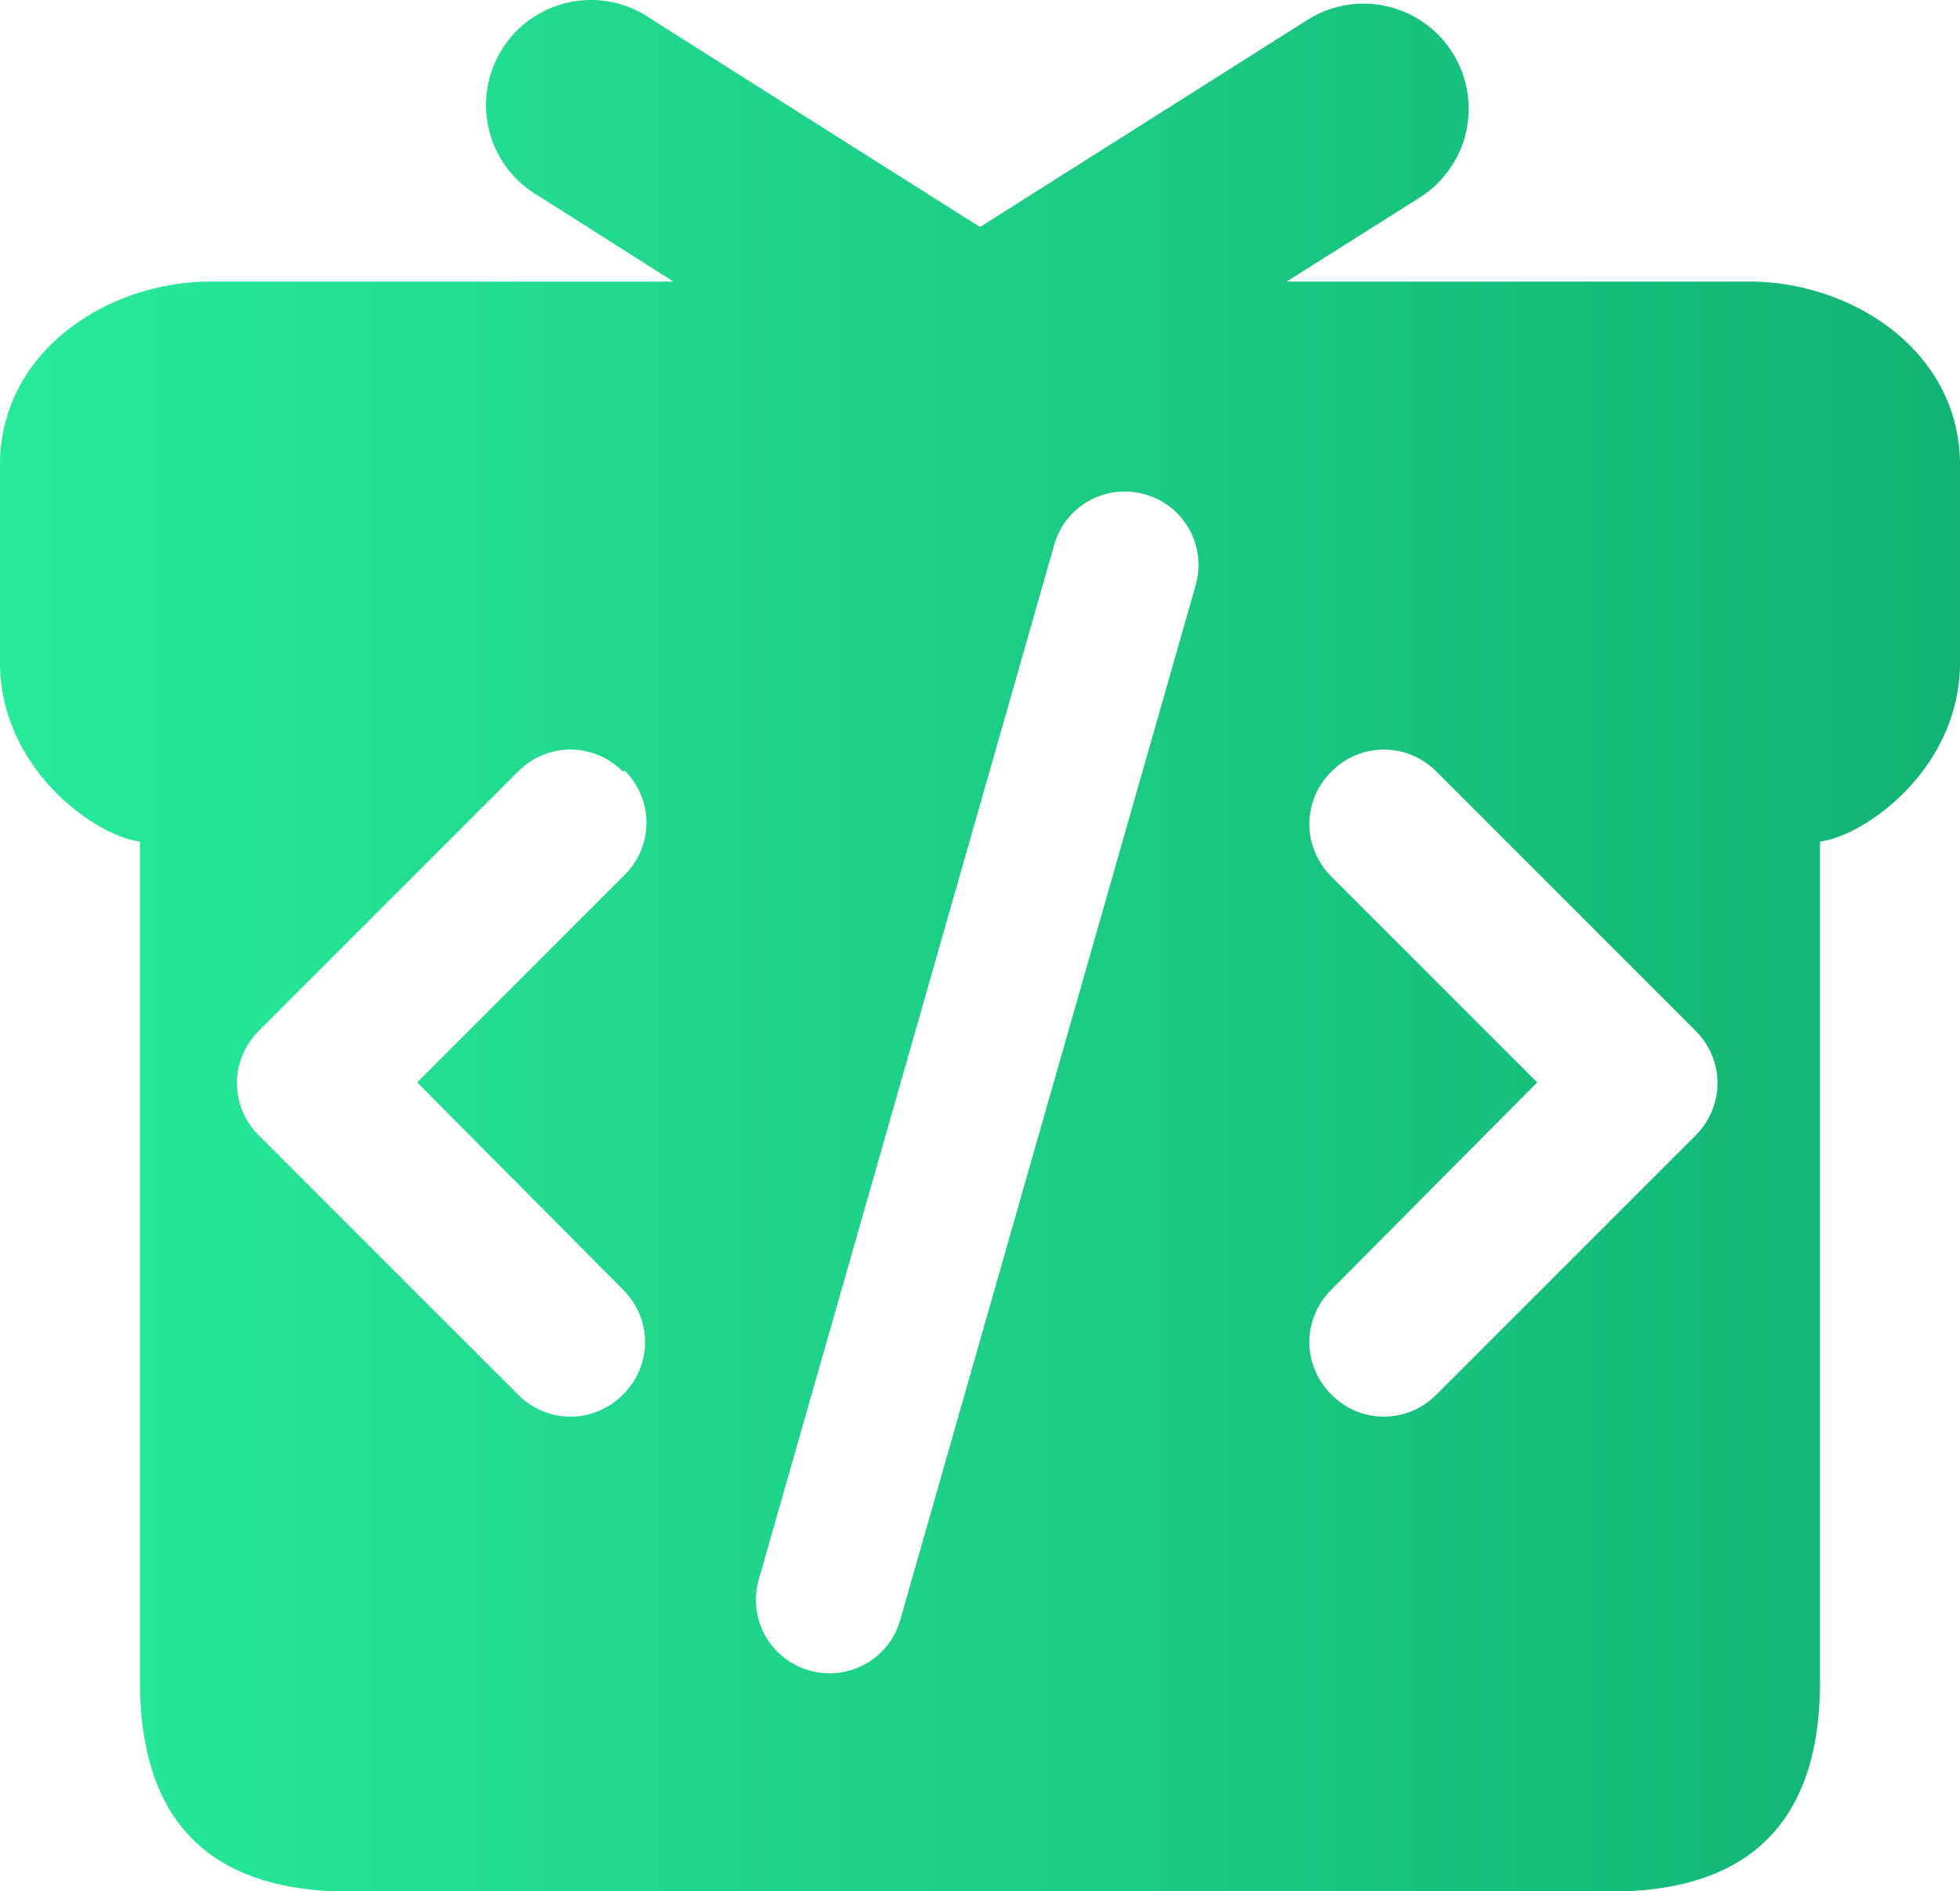 <svg xmlns="http://www.w3.org/2000/svg" viewBox="0 -0.115 140 135.1">
  <defs>
    <linearGradient id="logo-gradient" x1="0%" y1="0%" x2="100%" y2="0%">
      <stop offset="0%" style="stop-color: #28EA9B" />
      <stop offset="100%" style="stop-color: #12B372" />
    </linearGradient>
  </defs>
  <style>
    path {
      fill: url(#logo-gradient);
    }
    @media (prefers-color-scheme: dark) {
      path { fill: url(#logo-gradient); }
    }	
  </style>
  <path d="M81.8 35.2c-2.8-.8-5.7.8-6.5 3.6l-21.1 73.9c-.8 2.8.8 5.7 3.6 6.5s5.7-.8 6.5-3.6l21.1-73.9c.8-2.8-.8-5.7-3.6-6.5ZM95.1 55c-2.1 2.1-2.1 5.4 0 7.5l14.7 14.7L95.1 92c-2.1 2.1-2.1 5.4 0 7.5s5.4 2.1 7.5 0L121.1 81c2.1-2.1 2.1-5.4 0-7.5L102.6 55c-2.1-2.1-5.4-2.1-7.5 0Zm-50.6 0c-2.1-2.1-5.4-2.1-7.5 0L18.5 73.5c-2.1 2.1-2.1 5.4 0 7.5L37 99.5c2.1 2.1 5.4 2.1 7.5 0s2.1-5.4 0-7.5L29.8 77.2l14.8-14.8c2.1-2.1 2.1-5.4 0-7.5ZM70 16.1 93.4 1.3a7.5 7.5 90 018 12.7l-9.5 6H125c7.2 0 15 4.9 15 13.1V47.2c0 7.6-6.8 12.4-10 12.8v60c0 10-5 15-15 15H25c-10 0-15-5-15-15V60C6.8 59.6 0 54.8 0 47.2V33.1C0 24.9 7.8 20 15 20H48.1l-9.6-6.1A7.5 7.5 90 1146.6 1.3Z"/>
</svg>